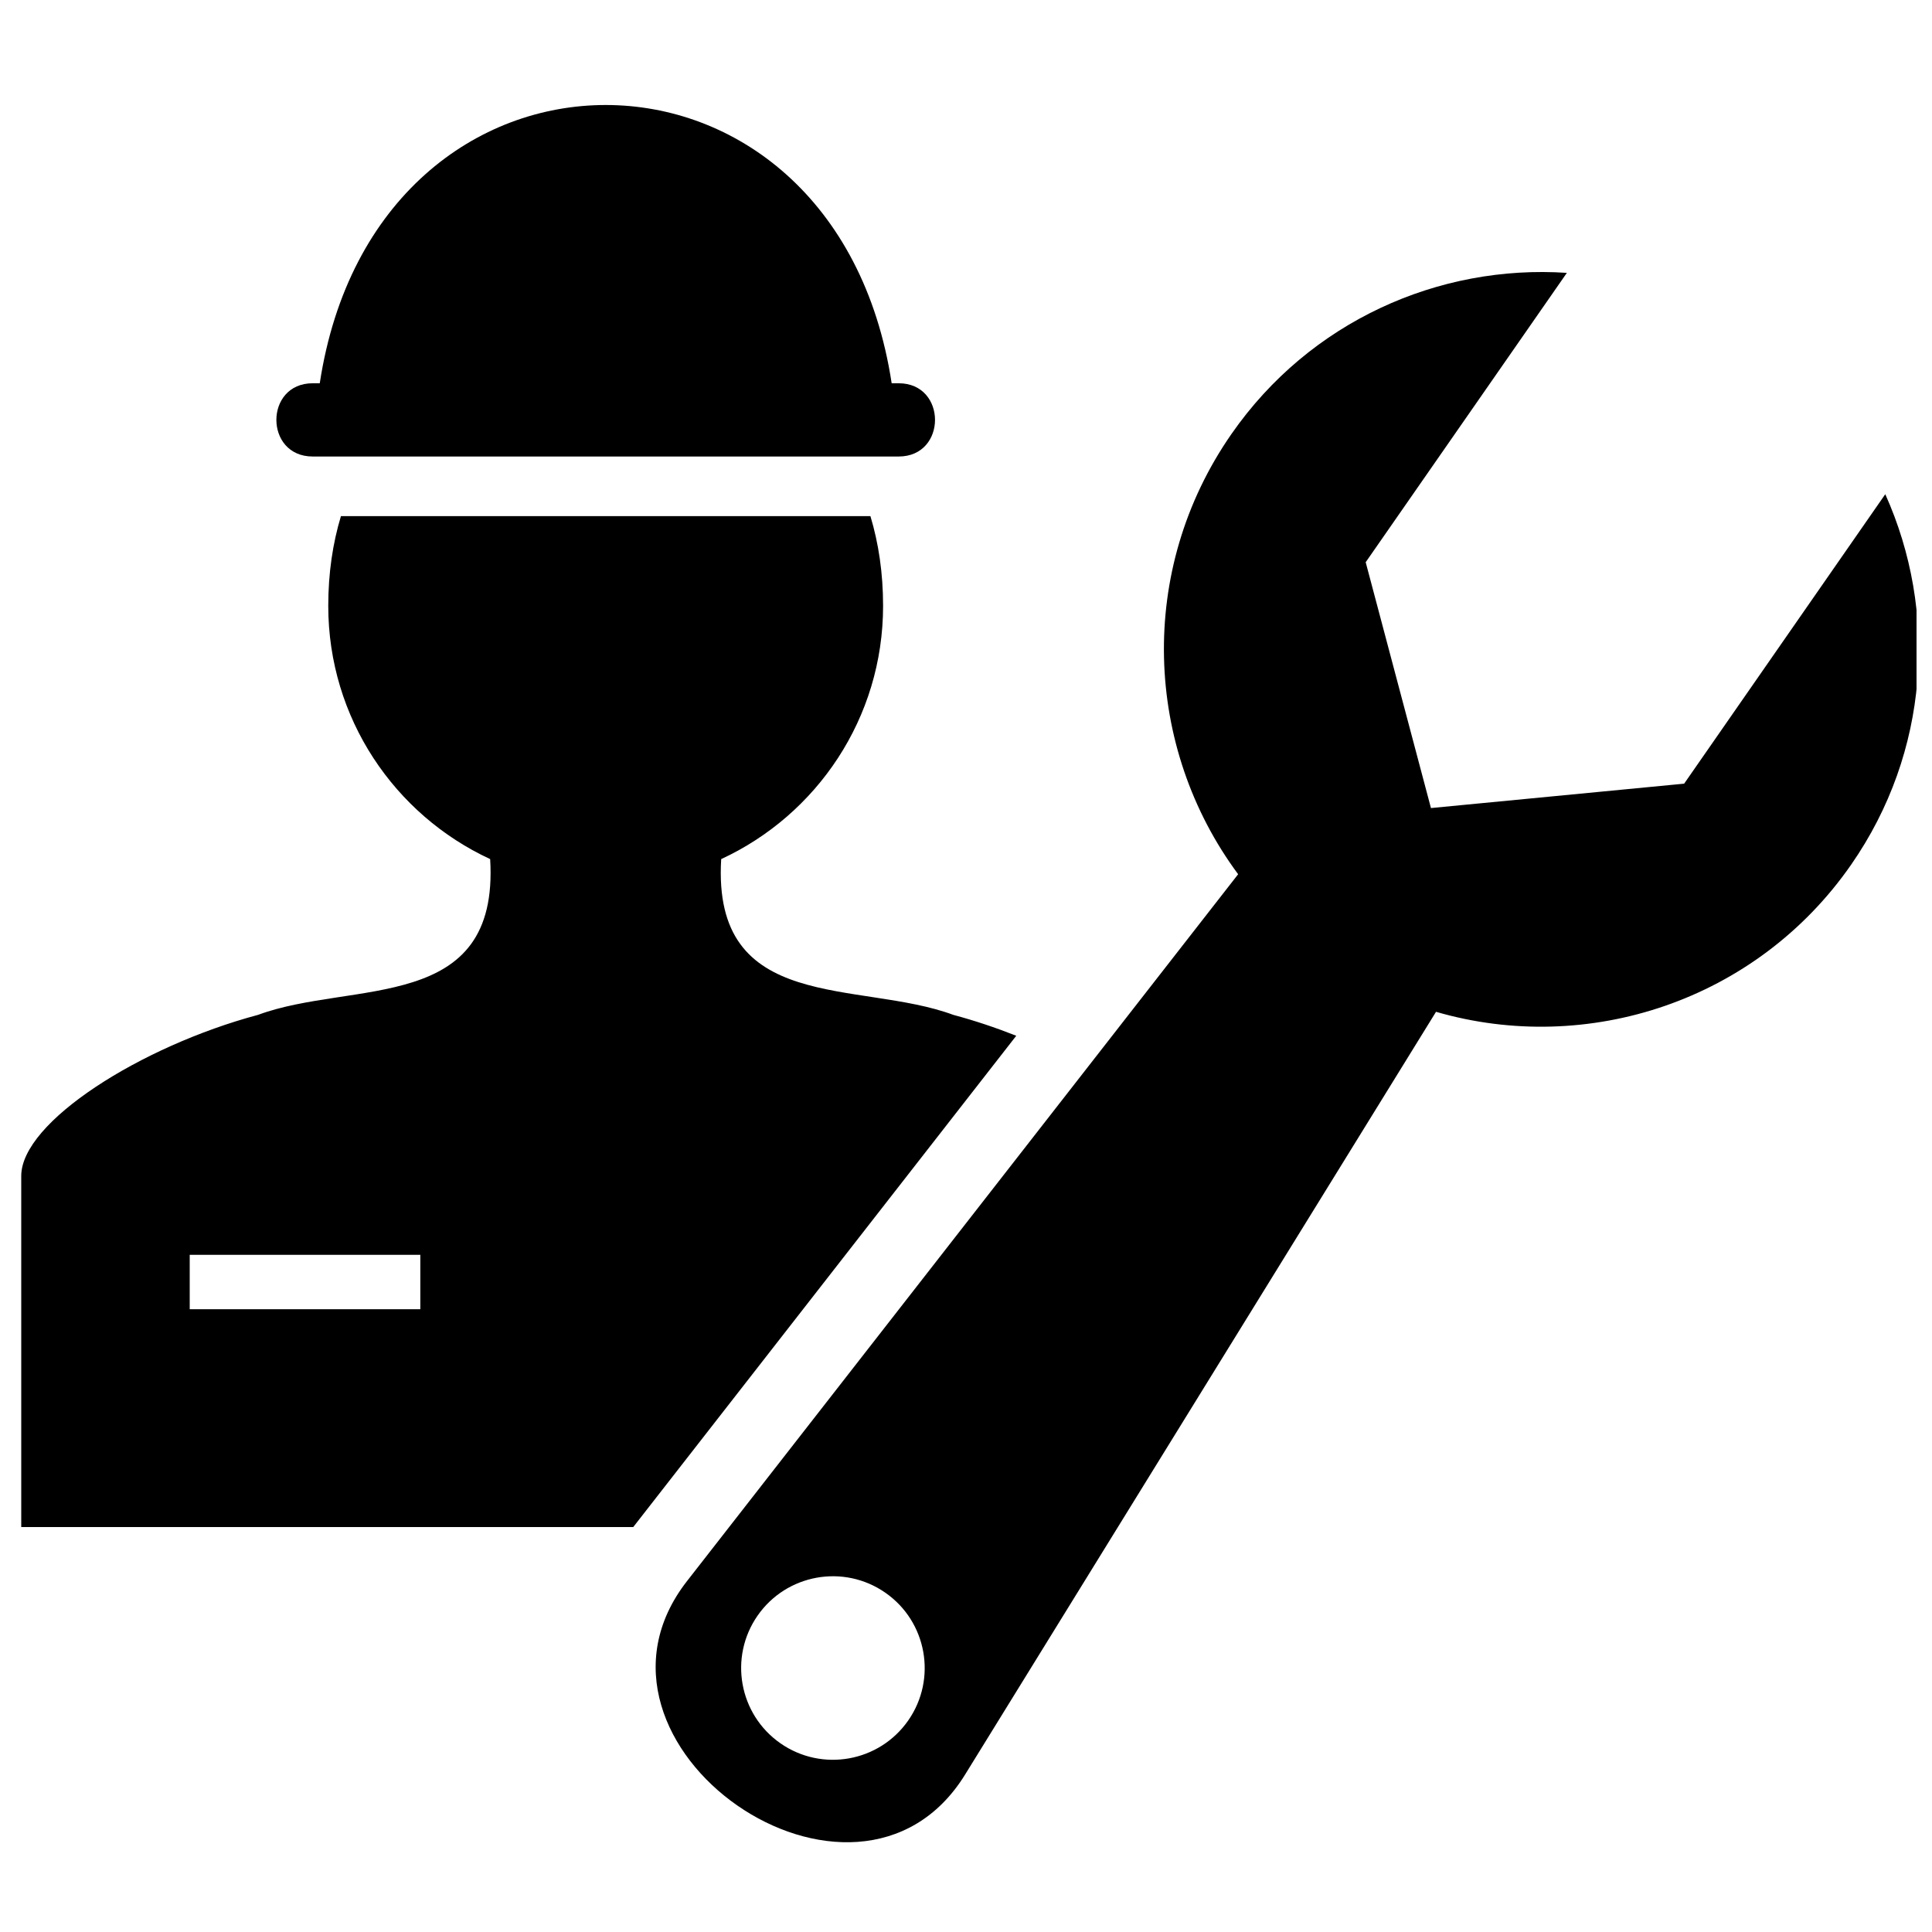 <?xml version="1.0" encoding="UTF-8"?>
<!-- Uploaded to: SVG Repo, www.svgrepo.com, Generator: SVG Repo Mixer Tools -->
<svg width="800px" height="800px" version="1.1" viewBox="144 144 512 512" xmlns="http://www.w3.org/2000/svg">
 <defs>
  <clipPath id="a">
   <path d="m149 171h502.9v462h-502.9z"/>
  </clipPath>
 </defs>
 <g clip-path="url(#a)">
  <path d="m472.12 375.68c-24.879-33.531-26.918-80.504-1.762-116.68 20.801-29.91 54.992-44.957 88.875-42.688l-53.312 76.68 17.297 65.152 67.098-6.465 53.301-76.707c13.938 30.977 11.742 68.289-9.066 98.207-25.152 36.168-69.902 50.613-109.99 38.961l-124.8 202.14c-28.895 46.801-107.53-7.875-73.707-51.258zm-322.49 173h162.19l101.5-130.19c-5.453-2.156-11.074-4.039-16.684-5.539-24.906-9.238-64-0.125-61.512-41.281 25.332-11.723 42.902-37.363 42.902-67.109 0-8.711-1.199-16.633-3.356-23.777l-140.32-0.004c-2.156 7.148-3.359 15.062-3.359 23.777 0 29.746 17.574 55.387 42.906 67.109 2.492 41.152-36.598 32.047-61.5 41.281-31.098 8.312-62.77 28.391-62.77 42.699zm79.102-303.11h-1.863c-12.836 0-12.836 19.41 0 19.41h155.29c12.84 0 12.84-19.41 0-19.41h-1.859c-14.988-98.324-136.58-98.324-151.56 0zm-34.457 230.97h61.113v14.426h-61.113zm156.57 129.47c11.027 7.668 26.184 4.941 33.855-6.082 7.668-11.027 4.945-26.18-6.082-33.848-11.027-7.672-26.18-4.945-33.852 6.078-7.668 11.027-4.949 26.184 6.078 33.852z" fill-rule="evenodd"/>
 </g>
</svg>
